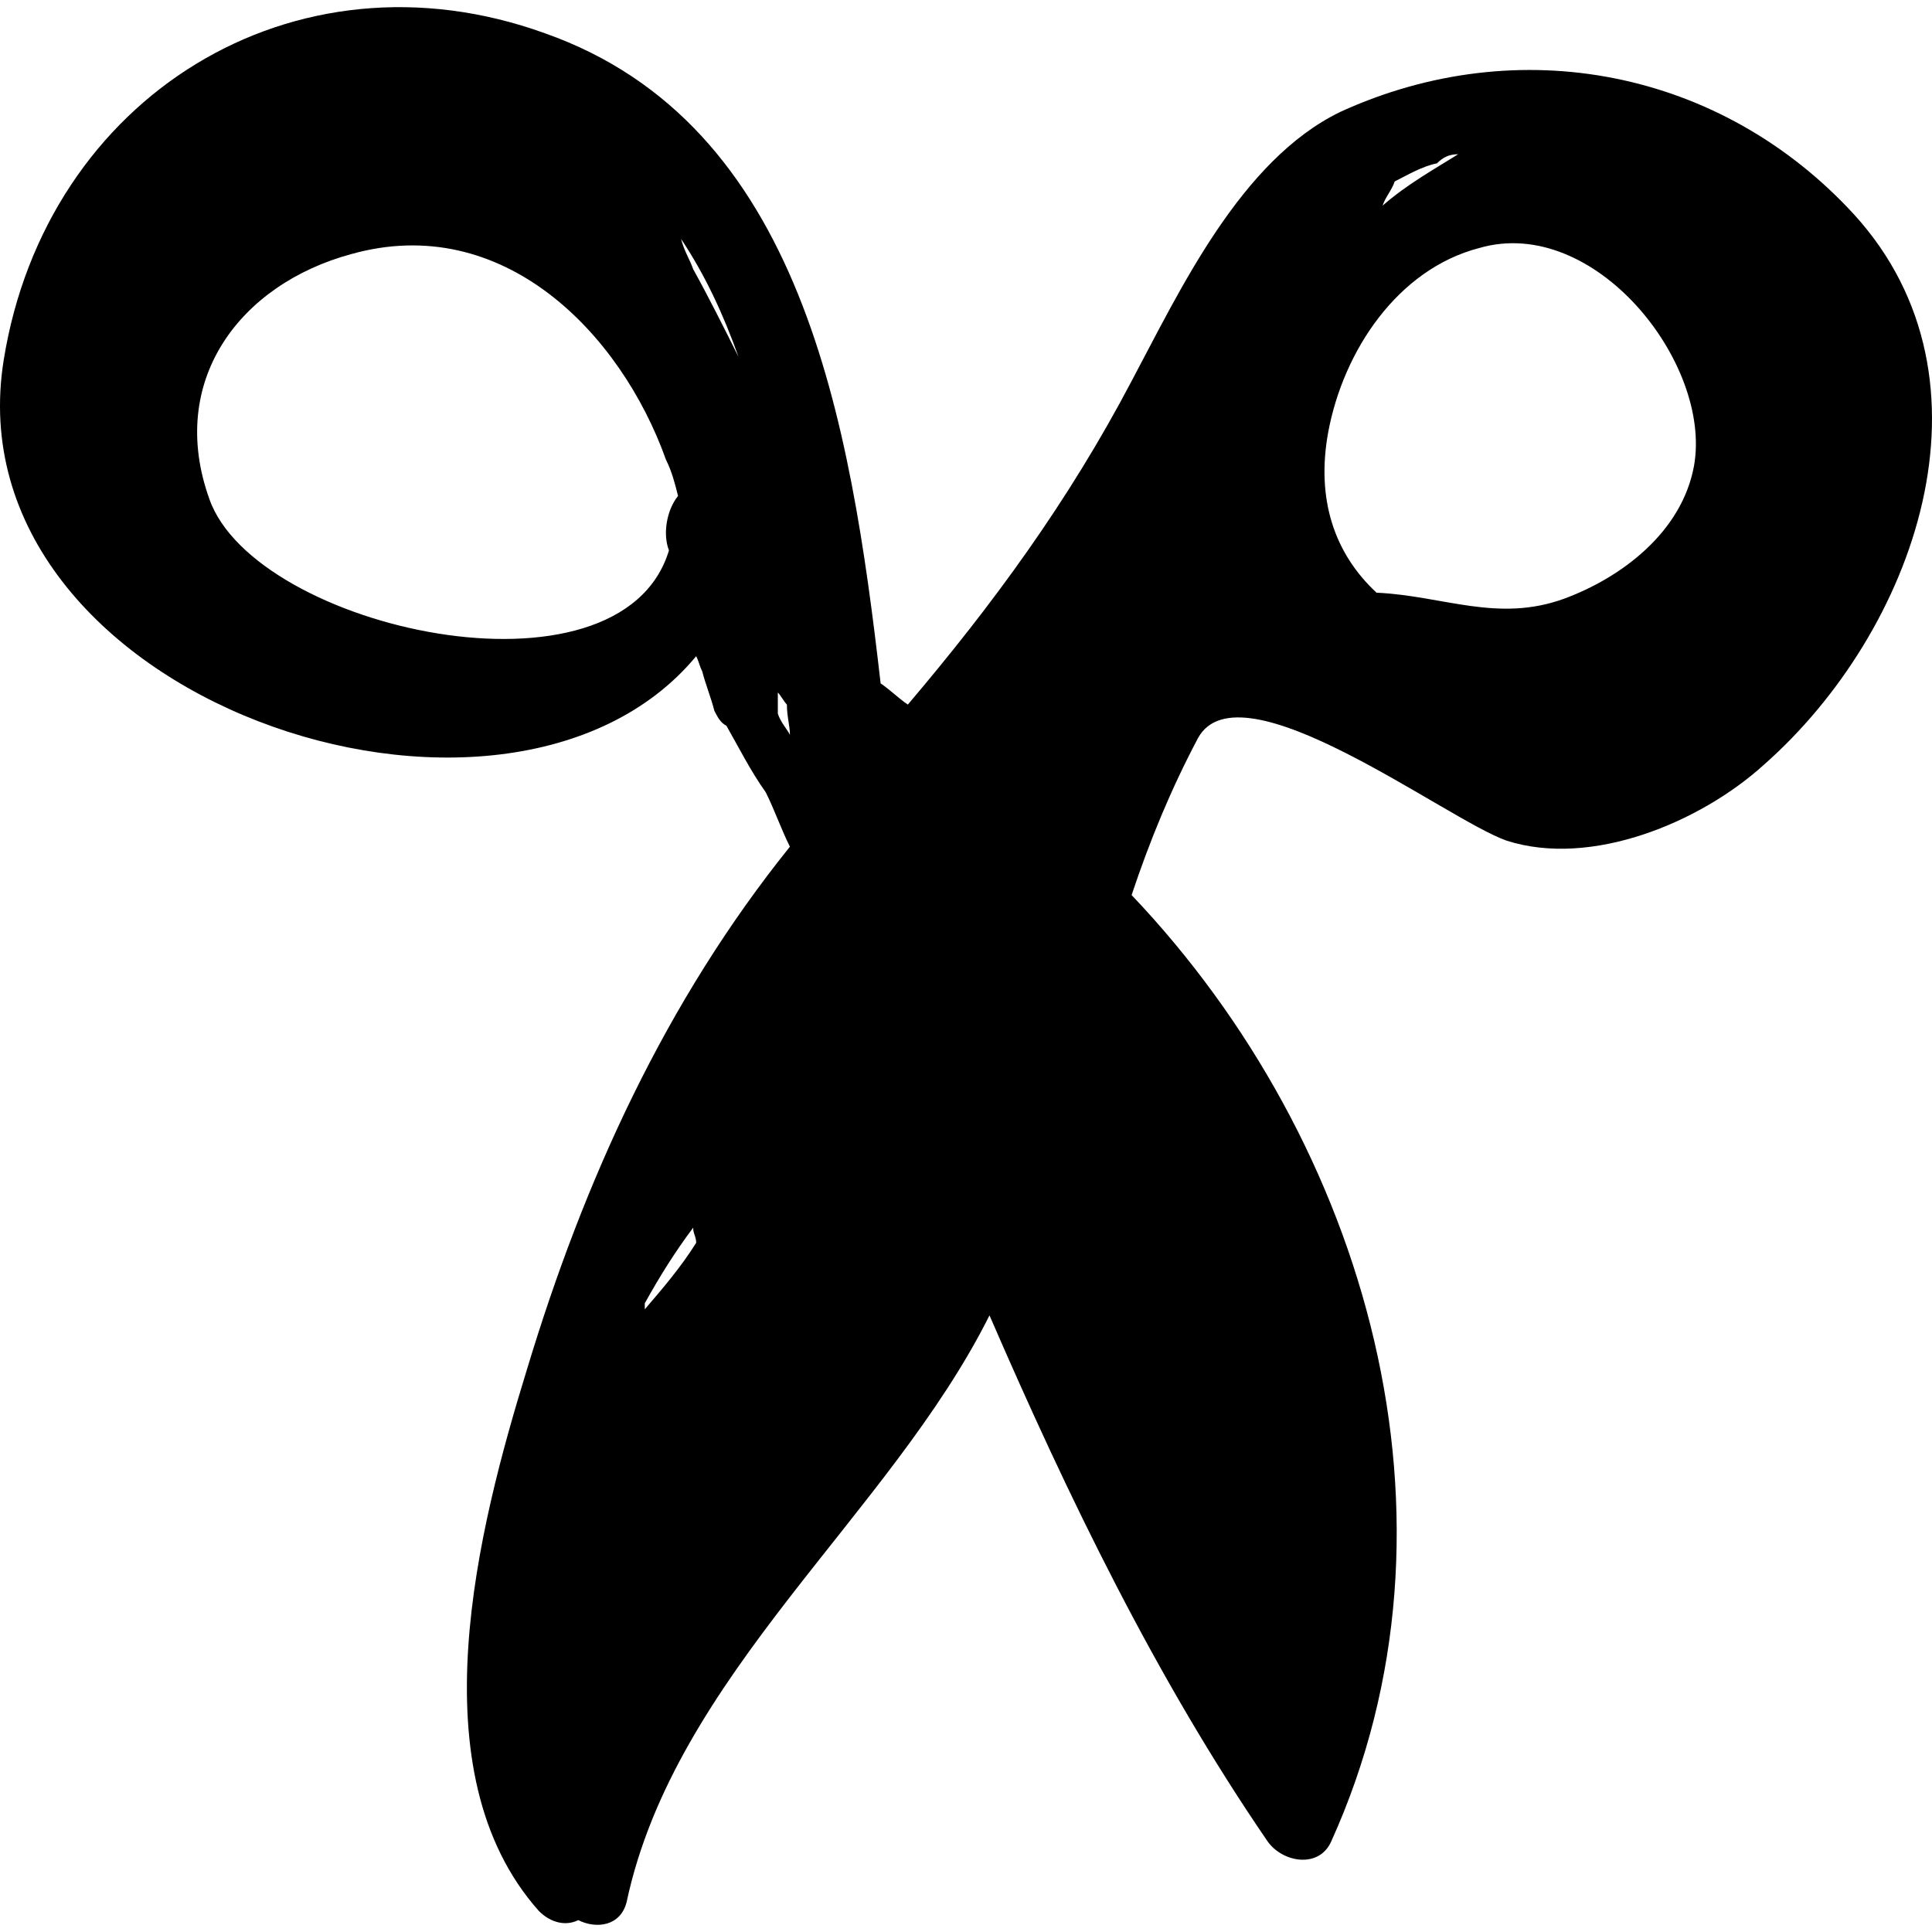 <?xml version="1.0" encoding="iso-8859-1"?>
<!-- Uploaded to: SVG Repo, www.svgrepo.com, Generator: SVG Repo Mixer Tools -->
<!DOCTYPE svg PUBLIC "-//W3C//DTD SVG 1.1//EN" "http://www.w3.org/Graphics/SVG/1.1/DTD/svg11.dtd">
<svg fill="#000000" version="1.1" id="Capa_1" xmlns="http://www.w3.org/2000/svg" xmlns:xlink="http://www.w3.org/1999/xlink" 
	 width="800px" height="800px" viewBox="0 0 391.025 391.026"
	 xml:space="preserve">
<g>
	<path d="M375.299,43.458c-26.928-29.376-67.932-37.332-104.04-20.808c-20.195,9.792-32.436,36.108-42.228,54.468
		c-12.853,24.48-28.152,45.288-45.289,65.484c-1.836-1.224-3.672-3.06-5.508-4.284c-6.12-53.244-15.912-113.22-67.932-131.58
		C59.506-11.622,9.323,19.59,0.754,72.833c-11.016,68.544,101.592,106.488,140.148,59.976c0.612,1.224,0.612,1.836,1.224,3.06
		c0.612,2.448,1.836,5.508,2.448,7.956c0.612,1.224,1.224,2.448,2.448,3.06c2.448,4.284,4.896,9.18,7.956,13.464
		c1.836,3.672,3.06,7.344,4.896,11.016c-25.092,31.212-41.616,67.32-53.244,105.876c-9.792,31.824-22.644,81.396,2.448,109.548
		c2.448,2.448,5.508,3.061,7.956,1.836c3.672,1.836,8.568,1.225,9.792-3.672c9.792-45.899,53.244-78.336,73.441-118.728l0,0
		c15.911,36.72,33.659,73.439,56.304,106.487c3.06,4.284,10.403,5.509,12.852,0c29.376-64.872,7.345-141.372-40.392-191.556
		c3.672-11.016,7.956-21.42,13.464-31.824c8.568-15.3,50.184,16.524,62.424,20.808c17.136,5.508,39.168-3.672,52.021-15.3
		C387.539,127.914,405.899,77.118,375.299,43.458z M135.395,111.39c-9.792,32.436-83.844,15.912-93.024-10.404
		c-8.568-23.868,6.12-43.452,28.764-49.572c30.6-8.568,54.468,15.912,63.648,41.616c1.224,2.448,1.836,4.896,2.448,7.344
		C134.783,103.434,134.17,108.33,135.395,111.39z M149.471,72.222c-3.06-6.12-6.12-12.24-9.18-17.748
		c-0.612-1.836-1.836-3.672-2.448-6.12C142.739,55.698,146.411,63.654,149.471,72.222L149.471,72.222z M130.499,265.001
		c0-0.611,0-0.611,0-1.224c3.06-5.508,6.12-10.404,9.792-15.3c0,1.224,0.612,1.836,0.612,3.06
		C137.843,256.434,134.17,260.717,130.499,265.001z M157.427,144.438v-0.612c0-0.612,0-1.224,0-1.836s0-1.224,0-1.836
		c0.612,0.612,1.224,1.836,1.836,2.448c0,2.448,0.612,4.284,0.612,6.12C159.263,147.498,158.039,146.274,157.427,144.438z
		 M295.127,31.218c-4.896,3.06-10.404,6.12-15.3,10.404c0.612-1.836,1.836-3.06,2.448-4.896c2.447-1.224,5.508-3.06,8.567-3.672
		C292.067,31.83,293.291,31.218,295.127,31.218z M268.812,87.522c3.06-16.524,14.075-33.048,30.6-37.332
		c23.256-6.732,47.124,23.256,43.452,44.064c-2.448,13.464-14.688,22.644-26.316,26.928c-13.464,4.896-24.479-0.612-37.943-1.224
		C270.035,112.002,266.363,100.986,268.812,87.522z"/>
</g>
</svg>